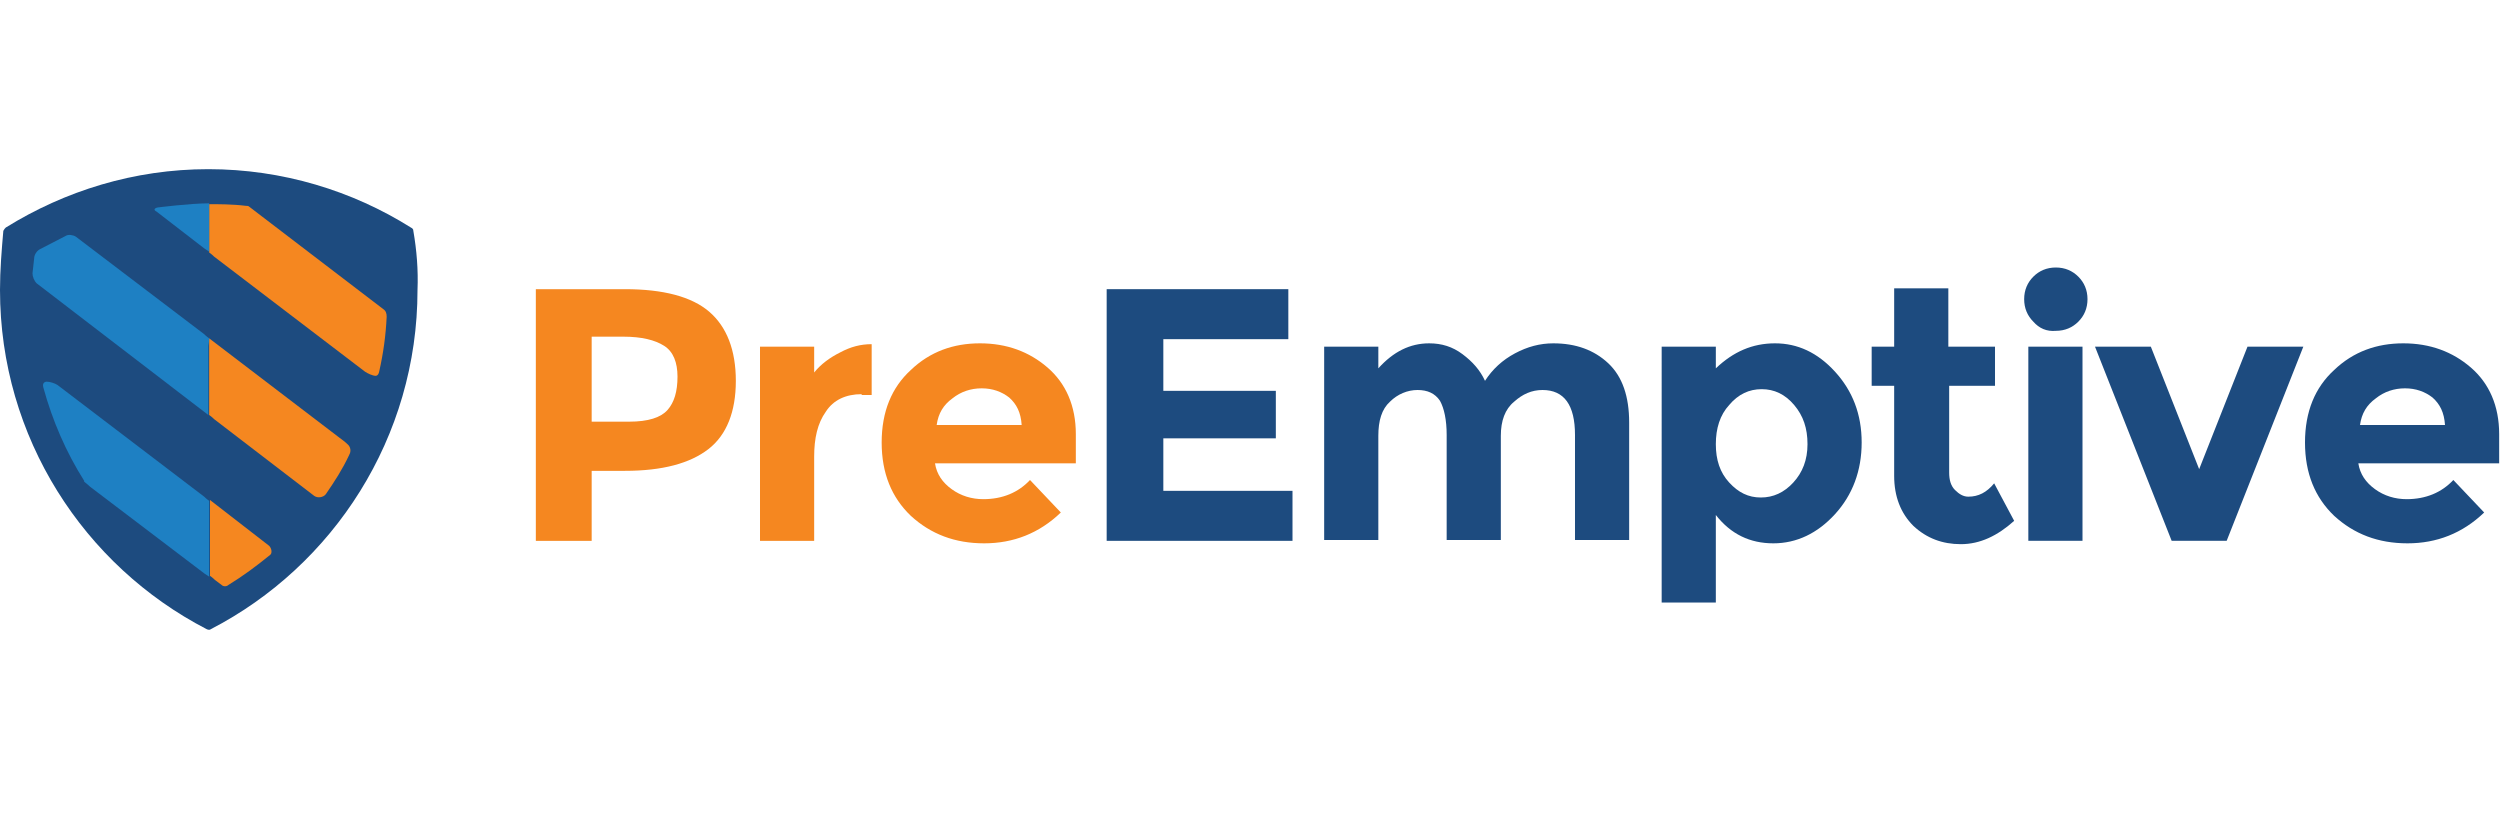 <?xml version="1.0" encoding="utf-8"?>
<!-- Generator: Adobe Illustrator 25.2.0, SVG Export Plug-In . SVG Version: 6.00 Build 0)  -->
<svg version="1.1" id="Layer_5" xmlns="http://www.w3.org/2000/svg" xmlns:xlink="http://www.w3.org/1999/xlink" x="0px" y="0px"
	 viewBox="0 0 300 100" style="enable-background:new 0 0 300 100;" xml:space="preserve">
<style type="text/css">
	.st0{fill:#F58720;}
	.st1{fill:#1D4B7F;}
	.st2{fill:#1E80C3;}
</style>
<g>
	<g>
		<g>
			<path class="st0" d="M85.1,37.4c2.1,1.8,3.2,4.6,3.2,8.3c0,3.7-1.1,6.5-3.3,8.2c-2.2,1.7-5.5,2.6-10,2.6h-4v8.4h-6.7V34.7h10.7
				C79.6,34.7,83,35.6,85.1,37.4z M80.1,49.2c0.8-0.9,1.2-2.2,1.2-4c0-1.7-0.5-3-1.6-3.7c-1.1-0.7-2.7-1.1-4.9-1.1H71v10.2h4.5
				C77.8,50.6,79.3,50.1,80.1,49.2z"/>
			<path class="st0" d="M103.4,47.3c-1.9,0-3.4,0.7-4.3,2.1c-1,1.4-1.4,3.2-1.4,5.4v10.1h-6.5V41.6h6.5v3.1c0.8-1,1.9-1.8,3.1-2.4
				c1.3-0.7,2.5-1,3.8-1l0,6.1H103.4z"/>
			<path class="st0" d="M127.3,61.5c-2.6,2.5-5.7,3.7-9.2,3.7c-3.5,0-6.4-1.1-8.8-3.3c-2.3-2.2-3.5-5.1-3.5-8.8
				c0-3.7,1.2-6.6,3.5-8.7c2.3-2.2,5.1-3.2,8.3-3.2c3.2,0,5.9,1,8.1,2.9c2.2,1.9,3.4,4.6,3.4,8v3.5h-16.9c0.2,1.3,0.9,2.3,2,3.1
				c1.1,0.8,2.4,1.2,3.8,1.2c2.3,0,4.2-0.8,5.6-2.3L127.3,61.5z M121.1,47.7c-0.9-0.7-2-1.1-3.3-1.1c-1.3,0-2.5,0.4-3.5,1.2
				c-1.1,0.8-1.7,1.8-1.9,3.2h10.2C122.5,49.5,122,48.5,121.1,47.7z"/>
			<path class="st1" d="M154.6,34.7v6h-15v6.2h13.5v5.7h-13.5v6.3h15.5v6h-22.3V34.7H154.6z"/>
			<path class="st1" d="M180.1,52.3v12.5h-6.5V52.2c0-1.8-0.3-3.2-0.8-4.1c-0.6-0.9-1.5-1.3-2.7-1.3s-2.4,0.5-3.3,1.4
				c-1,0.9-1.4,2.3-1.4,4.1v12.5h-6.5V41.6h6.5v2.6c1.8-2,3.8-3,6.1-3c1.5,0,2.8,0.4,4,1.3c1.2,0.9,2.1,1.9,2.7,3.2
				c0.9-1.4,2.1-2.5,3.6-3.3c1.5-0.8,3-1.2,4.6-1.2c2.7,0,4.9,0.8,6.6,2.4c1.7,1.6,2.5,4,2.5,7.1v14.1h-6.5V52.2
				c0-3.6-1.3-5.4-3.9-5.4c-1.3,0-2.4,0.5-3.4,1.4C180.6,49.1,180.1,50.5,180.1,52.3z"/>
			<path class="st1" d="M213,41.2c2.7,0,5.1,1.1,7.2,3.4c2.1,2.3,3.2,5.1,3.2,8.5c0,3.4-1.1,6.3-3.2,8.6c-2.1,2.3-4.6,3.5-7.4,3.5
				c-2.8,0-5.1-1.1-6.9-3.4v10.5h-6.5V41.6h6.5v2.6C208,42.2,210.3,41.2,213,41.2z M205.9,53.3c0,1.9,0.5,3.4,1.6,4.6
				c1.1,1.2,2.3,1.8,3.8,1.8c1.5,0,2.8-0.6,3.9-1.8c1.1-1.2,1.7-2.7,1.7-4.6c0-1.9-0.5-3.4-1.6-4.7c-1.1-1.3-2.4-1.9-3.9-1.9
				c-1.5,0-2.8,0.6-3.9,1.9C206.4,49.8,205.9,51.4,205.9,53.3z"/>
			<path class="st1" d="M233.9,46.3v10.4c0,0.9,0.2,1.6,0.7,2.1c0.5,0.5,1,0.8,1.6,0.8c1.2,0,2.2-0.5,3.1-1.6l2.4,4.5
				c-2,1.8-4.1,2.8-6.4,2.8c-2.2,0-4.1-0.7-5.7-2.2c-1.5-1.5-2.3-3.5-2.3-6V46.3h-2.7v-4.7h2.7v-7h6.5v7h5.6v4.7H233.9z"/>
			<path class="st1" d="M244,38.6c-0.7-0.7-1.1-1.6-1.1-2.7c0-1.1,0.4-2,1.1-2.7c0.7-0.7,1.6-1.1,2.7-1.1c1.1,0,2,0.4,2.7,1.1
				c0.7,0.7,1.1,1.6,1.1,2.7c0,1.1-0.4,2-1.1,2.7c-0.7,0.7-1.6,1.1-2.7,1.1C245.6,39.8,244.7,39.4,244,38.6z M249.9,64.9h-6.5V41.6
				h6.5V64.9z"/>
			<path class="st1" d="M260.6,64.9l-9.2-23.3h6.7l5.8,14.7l5.8-14.7h6.7l-9.2,23.3H260.6z"/>
			<path class="st1" d="M298.1,61.5c-2.6,2.5-5.7,3.7-9.2,3.7c-3.5,0-6.4-1.1-8.8-3.3c-2.3-2.2-3.5-5.1-3.5-8.8
				c0-3.7,1.2-6.6,3.5-8.7c2.3-2.2,5.1-3.2,8.3-3.2c3.2,0,5.9,1,8.1,2.9c2.2,1.9,3.4,4.6,3.4,8v3.5h-16.9c0.2,1.3,0.9,2.3,2,3.1
				c1.1,0.8,2.4,1.2,3.8,1.2c2.3,0,4.2-0.8,5.6-2.3L298.1,61.5z M291.9,47.7c-0.9-0.7-2-1.1-3.3-1.1c-1.3,0-2.5,0.4-3.5,1.2
				c-1.1,0.8-1.7,1.8-1.9,3.2h10.2C293.3,49.5,292.8,48.5,291.9,47.7z"/>
		</g>
	</g>
	<g>
		<path class="st1" d="M49.6,27.7c0-0.2-0.1-0.3-0.3-0.4c-7-4.4-15.4-7-24.3-7s-17.2,2.6-24.3,7c-0.1,0.1-0.2,0.2-0.3,0.4
			C0.2,30,0,32.4,0,34.8c0,17.7,10.1,33.1,24.8,40.7c0.2,0.1,0.4,0.1,0.5,0c14.7-7.6,24.8-23,24.8-40.7C50.2,32.4,50,30,49.6,27.7z"
			/>
		<g>
			<g>
				<g>
					<path class="st0" d="M41.8,53.4c-0.3-0.3-0.8-0.7-1.1-0.9L25.1,40.6c0,0,0,0,0,0V49c0,0.4,0,0.7,0,0.8c0,0,0,0,0,0
						s0.3,0.2,0.6,0.5l12,9.2c0.4,0.3,1.1,0.2,1.4-0.2c1.1-1.6,2-3,2.8-4.7C42.3,53.9,41.8,53.4,41.8,53.4z"/>
				</g>
				<g>
					<path class="st2" d="M25.1,40.6C25.1,40.6,25.1,40.6,25.1,40.6c0,0-0.3-0.2-0.6-0.5L9.1,28.4c-0.3-0.2-0.9-0.3-1.2-0.1
						l-3.1,1.6c-0.4,0.2-0.7,0.7-0.7,1.1l-0.2,1.8c0,0.4,0.2,0.9,0.5,1.2l20.6,15.8c0,0,0,0,0,0v-8.3C25.1,41,25.1,40.6,25.1,40.6z"
						/>
				</g>
			</g>
			<g>
				<g>
					<path class="st0" d="M32.3,65.5l-7.1-5.5c0,0,0,0,0,0v8.3c0,0.4,0,0.7,0,0.8s0,0,0,0s0.3,0.2,0.6,0.5l0.8,0.6
						c0.2,0.2,0.6,0.2,0.8,0c1.8-1.1,3.4-2.3,5-3.6C32.7,66.4,32.6,65.8,32.3,65.5z"/>
				</g>
				<g>
					<path class="st2" d="M25.1,60.1C25.1,60.1,25.1,60.1,25.1,60.1c0,0-0.3-0.2-0.6-0.5L6.9,46.2c-0.3-0.2-0.9-0.4-1.3-0.4
						c0,0-0.6,0-0.4,0.7c1.1,4,2.7,7.7,4.9,11.2c0,0.1,0,0.1,0,0.1c0.1,0.1,0.4,0.3,0.7,0.6l13.7,10.4c0.3,0.2,0.6,0.4,0.6,0.4
						s0-0.4,0-0.8v-7.6C25.1,60.4,25.1,60.1,25.1,60.1z"/>
				</g>
			</g>
			<g>
				<g>
					<path class="st0" d="M46,37.1L29.9,24.8c-0.1-0.1-0.2-0.1-0.4-0.1c-1.5-0.2-3.7-0.2-3.7-0.2c-0.4,0-0.7,0-0.7,0
						c0,0,0,0.3,0,0.7v4.3c0,0.4,0,0.7,0,0.8s0,0,0,0c0,0,0.3,0.2,0.6,0.5l18.1,13.8c0.3,0.2,0.9,0.5,1.3,0.5c0,0,0.3,0,0.4-0.5
						c0.5-2.2,0.8-4.4,0.9-6.6C46.4,37.6,46.3,37.3,46,37.1z"/>
				</g>
				<g>
					<path class="st2" d="M25.1,24.4c-2.3,0-6.2,0.5-6.2,0.5c-0.4,0.1-0.5,0.3-0.1,0.5l5.7,4.4c0.3,0.2,0.6,0.4,0.6,0.4
						c0,0,0-0.4,0-0.8v-4.3C25.1,24.8,25.1,24.4,25.1,24.4C25.1,24.4,25.1,24.4,25.1,24.4z"/>
				</g>
			</g>
		</g>
	</g>
</g>
</svg>
